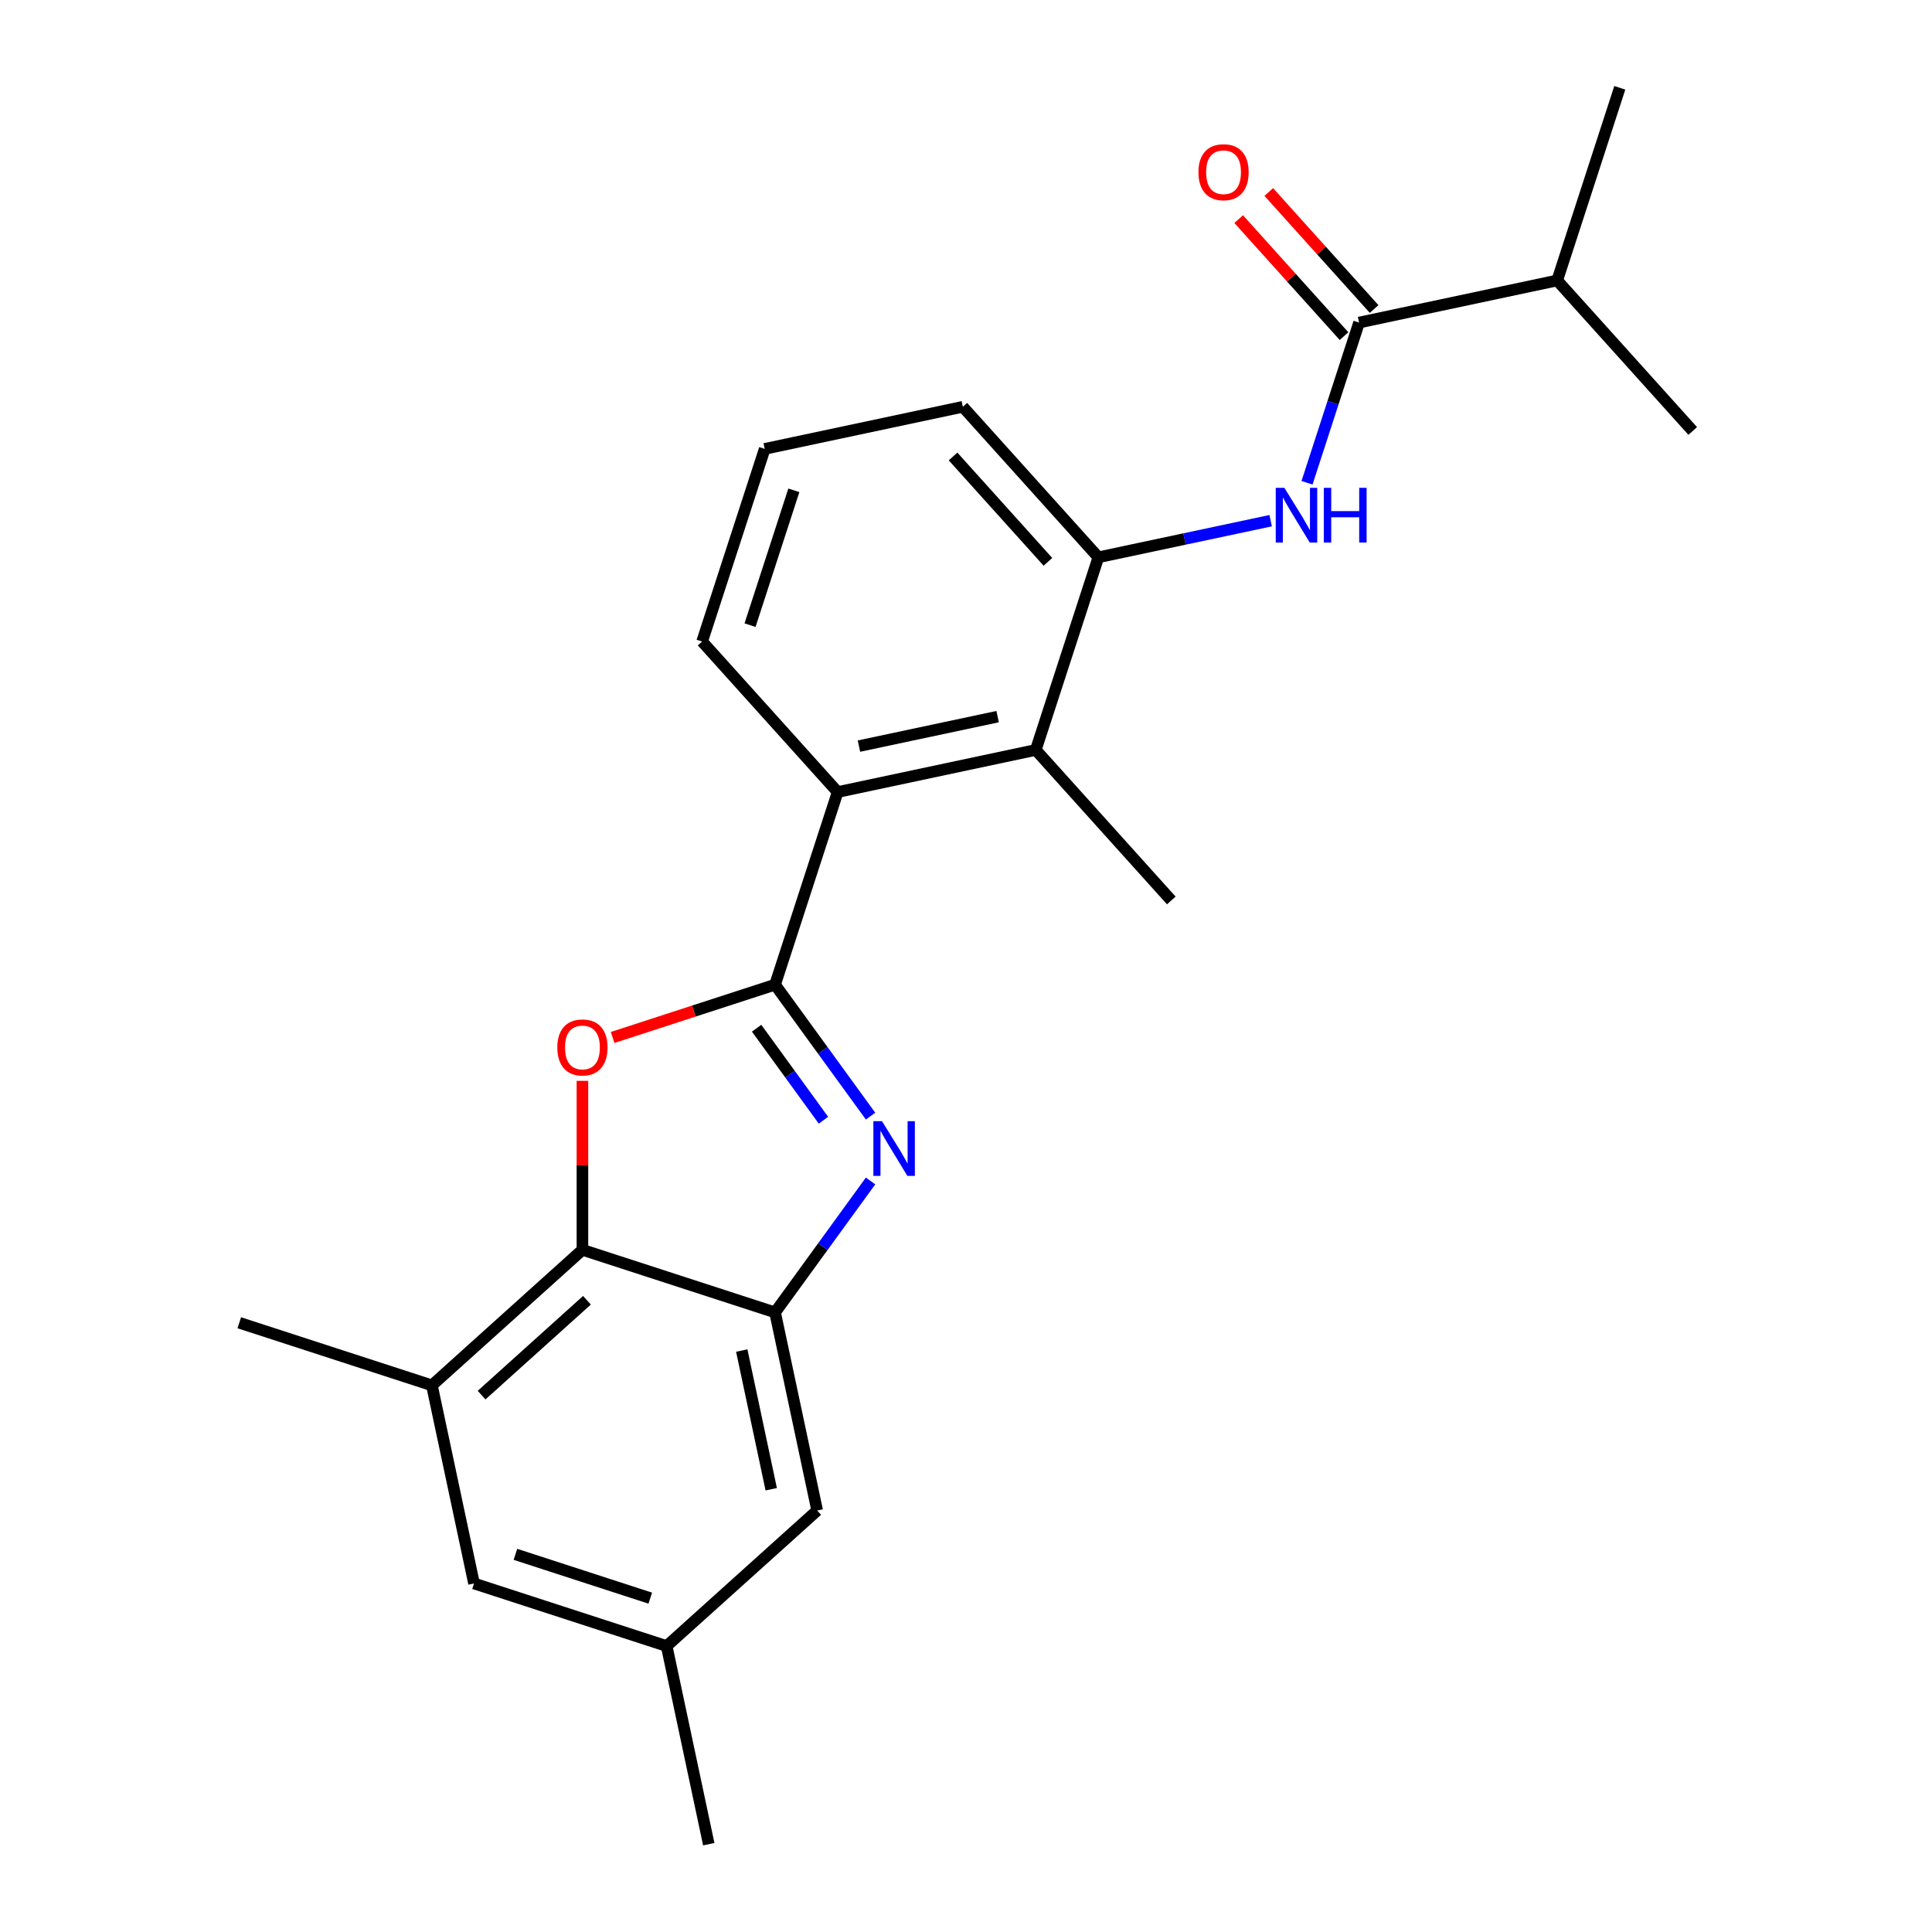 <?xml version='1.0' encoding='iso-8859-1'?>
<svg version='1.1' baseProfile='full'
              xmlns='http://www.w3.org/2000/svg'
                      xmlns:rdkit='http://www.rdkit.org/xml'
                      xmlns:xlink='http://www.w3.org/1999/xlink'
                  xml:space='preserve'
width='1000px' height='1000px' viewBox='0 0 1000 1000'>
<!-- END OF HEADER -->
<rect style='opacity:1.0;fill:#FFFFFF;stroke:none' width='1000' height='1000' x='0' y='0'> </rect>
<path class='bond-0' d='M 401.171,509.671 L 425.886,543.689' style='fill:none;fill-rule:evenodd;stroke:#000000;stroke-width:6px;stroke-linecap:butt;stroke-linejoin:miter;stroke-opacity:1' />
<path class='bond-0' d='M 425.886,543.689 L 450.601,577.706' style='fill:none;fill-rule:evenodd;stroke:#0000FF;stroke-width:6px;stroke-linecap:butt;stroke-linejoin:miter;stroke-opacity:1' />
<path class='bond-0' d='M 391.623,532.201 L 408.923,556.013' style='fill:none;fill-rule:evenodd;stroke:#000000;stroke-width:6px;stroke-linecap:butt;stroke-linejoin:miter;stroke-opacity:1' />
<path class='bond-0' d='M 408.923,556.013 L 426.224,579.825' style='fill:none;fill-rule:evenodd;stroke:#0000FF;stroke-width:6px;stroke-linecap:butt;stroke-linejoin:miter;stroke-opacity:1' />
<path class='bond-1' d='M 401.171,509.671 L 359.129,523.332' style='fill:none;fill-rule:evenodd;stroke:#000000;stroke-width:6px;stroke-linecap:butt;stroke-linejoin:miter;stroke-opacity:1' />
<path class='bond-1' d='M 359.129,523.332 L 317.086,536.992' style='fill:none;fill-rule:evenodd;stroke:#FF0000;stroke-width:6px;stroke-linecap:butt;stroke-linejoin:miter;stroke-opacity:1' />
<path class='bond-4' d='M 401.171,509.671 L 433.568,409.965' style='fill:none;fill-rule:evenodd;stroke:#000000;stroke-width:6px;stroke-linecap:butt;stroke-linejoin:miter;stroke-opacity:1' />
<path class='bond-2' d='M 450.601,611.268 L 425.886,645.285' style='fill:none;fill-rule:evenodd;stroke:#0000FF;stroke-width:6px;stroke-linecap:butt;stroke-linejoin:miter;stroke-opacity:1' />
<path class='bond-2' d='M 425.886,645.285 L 401.171,679.302' style='fill:none;fill-rule:evenodd;stroke:#000000;stroke-width:6px;stroke-linecap:butt;stroke-linejoin:miter;stroke-opacity:1' />
<path class='bond-3' d='M 301.465,559.449 L 301.465,603.177' style='fill:none;fill-rule:evenodd;stroke:#FF0000;stroke-width:6px;stroke-linecap:butt;stroke-linejoin:miter;stroke-opacity:1' />
<path class='bond-3' d='M 301.465,603.177 L 301.465,646.906' style='fill:none;fill-rule:evenodd;stroke:#000000;stroke-width:6px;stroke-linecap:butt;stroke-linejoin:miter;stroke-opacity:1' />
<path class='bond-10' d='M 401.171,679.302 L 422.968,781.849' style='fill:none;fill-rule:evenodd;stroke:#000000;stroke-width:6px;stroke-linecap:butt;stroke-linejoin:miter;stroke-opacity:1' />
<path class='bond-10' d='M 383.932,699.044 L 399.189,770.826' style='fill:none;fill-rule:evenodd;stroke:#000000;stroke-width:6px;stroke-linecap:butt;stroke-linejoin:miter;stroke-opacity:1' />
<path class='bond-23' d='M 401.171,679.302 L 301.465,646.906' style='fill:none;fill-rule:evenodd;stroke:#000000;stroke-width:6px;stroke-linecap:butt;stroke-linejoin:miter;stroke-opacity:1' />
<path class='bond-9' d='M 301.465,646.906 L 223.555,717.056' style='fill:none;fill-rule:evenodd;stroke:#000000;stroke-width:6px;stroke-linecap:butt;stroke-linejoin:miter;stroke-opacity:1' />
<path class='bond-9' d='M 303.808,673.01 L 249.272,722.115' style='fill:none;fill-rule:evenodd;stroke:#000000;stroke-width:6px;stroke-linecap:butt;stroke-linejoin:miter;stroke-opacity:1' />
<path class='bond-7' d='M 433.568,409.965 L 536.115,388.168' style='fill:none;fill-rule:evenodd;stroke:#000000;stroke-width:6px;stroke-linecap:butt;stroke-linejoin:miter;stroke-opacity:1' />
<path class='bond-7' d='M 444.591,386.186 L 516.373,370.928' style='fill:none;fill-rule:evenodd;stroke:#000000;stroke-width:6px;stroke-linecap:butt;stroke-linejoin:miter;stroke-opacity:1' />
<path class='bond-15' d='M 433.568,409.965 L 363.418,332.055' style='fill:none;fill-rule:evenodd;stroke:#000000;stroke-width:6px;stroke-linecap:butt;stroke-linejoin:miter;stroke-opacity:1' />
<path class='bond-5' d='M 657.697,269.504 L 613.104,278.983' style='fill:none;fill-rule:evenodd;stroke:#0000FF;stroke-width:6px;stroke-linecap:butt;stroke-linejoin:miter;stroke-opacity:1' />
<path class='bond-5' d='M 613.104,278.983 L 568.511,288.461' style='fill:none;fill-rule:evenodd;stroke:#000000;stroke-width:6px;stroke-linecap:butt;stroke-linejoin:miter;stroke-opacity:1' />
<path class='bond-6' d='M 676.51,249.884 L 689.982,208.421' style='fill:none;fill-rule:evenodd;stroke:#0000FF;stroke-width:6px;stroke-linecap:butt;stroke-linejoin:miter;stroke-opacity:1' />
<path class='bond-6' d='M 689.982,208.421 L 703.454,166.958' style='fill:none;fill-rule:evenodd;stroke:#000000;stroke-width:6px;stroke-linecap:butt;stroke-linejoin:miter;stroke-opacity:1' />
<path class='bond-12' d='M 711.245,159.943 L 683.981,129.663' style='fill:none;fill-rule:evenodd;stroke:#000000;stroke-width:6px;stroke-linecap:butt;stroke-linejoin:miter;stroke-opacity:1' />
<path class='bond-12' d='M 683.981,129.663 L 656.716,99.382' style='fill:none;fill-rule:evenodd;stroke:#FF0000;stroke-width:6px;stroke-linecap:butt;stroke-linejoin:miter;stroke-opacity:1' />
<path class='bond-12' d='M 695.663,173.973 L 668.399,143.693' style='fill:none;fill-rule:evenodd;stroke:#000000;stroke-width:6px;stroke-linecap:butt;stroke-linejoin:miter;stroke-opacity:1' />
<path class='bond-12' d='M 668.399,143.693 L 641.134,113.412' style='fill:none;fill-rule:evenodd;stroke:#FF0000;stroke-width:6px;stroke-linecap:butt;stroke-linejoin:miter;stroke-opacity:1' />
<path class='bond-14' d='M 703.454,166.958 L 806.001,145.161' style='fill:none;fill-rule:evenodd;stroke:#000000;stroke-width:6px;stroke-linecap:butt;stroke-linejoin:miter;stroke-opacity:1' />
<path class='bond-8' d='M 536.115,388.168 L 568.511,288.461' style='fill:none;fill-rule:evenodd;stroke:#000000;stroke-width:6px;stroke-linecap:butt;stroke-linejoin:miter;stroke-opacity:1' />
<path class='bond-17' d='M 536.115,388.168 L 606.265,466.077' style='fill:none;fill-rule:evenodd;stroke:#000000;stroke-width:6px;stroke-linecap:butt;stroke-linejoin:miter;stroke-opacity:1' />
<path class='bond-24' d='M 568.511,288.461 L 498.361,210.552' style='fill:none;fill-rule:evenodd;stroke:#000000;stroke-width:6px;stroke-linecap:butt;stroke-linejoin:miter;stroke-opacity:1' />
<path class='bond-24' d='M 542.407,290.805 L 493.302,236.268' style='fill:none;fill-rule:evenodd;stroke:#000000;stroke-width:6px;stroke-linecap:butt;stroke-linejoin:miter;stroke-opacity:1' />
<path class='bond-11' d='M 223.555,717.056 L 245.352,819.602' style='fill:none;fill-rule:evenodd;stroke:#000000;stroke-width:6px;stroke-linecap:butt;stroke-linejoin:miter;stroke-opacity:1' />
<path class='bond-18' d='M 223.555,717.056 L 123.849,684.659' style='fill:none;fill-rule:evenodd;stroke:#000000;stroke-width:6px;stroke-linecap:butt;stroke-linejoin:miter;stroke-opacity:1' />
<path class='bond-13' d='M 422.968,781.849 L 345.059,851.999' style='fill:none;fill-rule:evenodd;stroke:#000000;stroke-width:6px;stroke-linecap:butt;stroke-linejoin:miter;stroke-opacity:1' />
<path class='bond-25' d='M 245.352,819.602 L 345.059,851.999' style='fill:none;fill-rule:evenodd;stroke:#000000;stroke-width:6px;stroke-linecap:butt;stroke-linejoin:miter;stroke-opacity:1' />
<path class='bond-25' d='M 266.788,804.52 L 336.582,827.198' style='fill:none;fill-rule:evenodd;stroke:#000000;stroke-width:6px;stroke-linecap:butt;stroke-linejoin:miter;stroke-opacity:1' />
<path class='bond-20' d='M 345.059,851.999 L 366.856,954.545' style='fill:none;fill-rule:evenodd;stroke:#000000;stroke-width:6px;stroke-linecap:butt;stroke-linejoin:miter;stroke-opacity:1' />
<path class='bond-21' d='M 806.001,145.161 L 838.398,45.455' style='fill:none;fill-rule:evenodd;stroke:#000000;stroke-width:6px;stroke-linecap:butt;stroke-linejoin:miter;stroke-opacity:1' />
<path class='bond-22' d='M 806.001,145.161 L 876.151,223.071' style='fill:none;fill-rule:evenodd;stroke:#000000;stroke-width:6px;stroke-linecap:butt;stroke-linejoin:miter;stroke-opacity:1' />
<path class='bond-19' d='M 363.418,332.055 L 395.815,232.349' style='fill:none;fill-rule:evenodd;stroke:#000000;stroke-width:6px;stroke-linecap:butt;stroke-linejoin:miter;stroke-opacity:1' />
<path class='bond-19' d='M 388.219,323.579 L 410.896,253.784' style='fill:none;fill-rule:evenodd;stroke:#000000;stroke-width:6px;stroke-linecap:butt;stroke-linejoin:miter;stroke-opacity:1' />
<path class='bond-16' d='M 498.361,210.552 L 395.815,232.349' style='fill:none;fill-rule:evenodd;stroke:#000000;stroke-width:6px;stroke-linecap:butt;stroke-linejoin:miter;stroke-opacity:1' />
<path  class='atom-1' d='M 456.533 580.327
L 465.813 595.327
Q 466.733 596.807, 468.213 599.487
Q 469.693 602.167, 469.773 602.327
L 469.773 580.327
L 473.533 580.327
L 473.533 608.647
L 469.653 608.647
L 459.693 592.247
Q 458.533 590.327, 457.293 588.127
Q 456.093 585.927, 455.733 585.247
L 455.733 608.647
L 452.053 608.647
L 452.053 580.327
L 456.533 580.327
' fill='#0000FF'/>
<path  class='atom-2' d='M 288.465 542.148
Q 288.465 535.348, 291.825 531.548
Q 295.185 527.748, 301.465 527.748
Q 307.745 527.748, 311.105 531.548
Q 314.465 535.348, 314.465 542.148
Q 314.465 549.028, 311.065 552.948
Q 307.665 556.828, 301.465 556.828
Q 295.225 556.828, 291.825 552.948
Q 288.465 549.068, 288.465 542.148
M 301.465 553.628
Q 305.785 553.628, 308.105 550.748
Q 310.465 547.828, 310.465 542.148
Q 310.465 536.588, 308.105 533.788
Q 305.785 530.948, 301.465 530.948
Q 297.145 530.948, 294.785 533.748
Q 292.465 536.548, 292.465 542.148
Q 292.465 547.868, 294.785 550.748
Q 297.145 553.628, 301.465 553.628
' fill='#FF0000'/>
<path  class='atom-6' d='M 664.798 252.504
L 674.078 267.504
Q 674.998 268.984, 676.478 271.664
Q 677.958 274.344, 678.038 274.504
L 678.038 252.504
L 681.798 252.504
L 681.798 280.824
L 677.918 280.824
L 667.958 264.424
Q 666.798 262.504, 665.558 260.304
Q 664.358 258.104, 663.998 257.424
L 663.998 280.824
L 660.318 280.824
L 660.318 252.504
L 664.798 252.504
' fill='#0000FF'/>
<path  class='atom-6' d='M 685.198 252.504
L 689.038 252.504
L 689.038 264.544
L 703.518 264.544
L 703.518 252.504
L 707.358 252.504
L 707.358 280.824
L 703.518 280.824
L 703.518 267.744
L 689.038 267.744
L 689.038 280.824
L 685.198 280.824
L 685.198 252.504
' fill='#0000FF'/>
<path  class='atom-13' d='M 620.304 89.129
Q 620.304 82.329, 623.664 78.528
Q 627.024 74.728, 633.304 74.728
Q 639.584 74.728, 642.944 78.528
Q 646.304 82.329, 646.304 89.129
Q 646.304 96.008, 642.904 99.928
Q 639.504 103.808, 633.304 103.808
Q 627.064 103.808, 623.664 99.928
Q 620.304 96.049, 620.304 89.129
M 633.304 100.608
Q 637.624 100.608, 639.944 97.728
Q 642.304 94.808, 642.304 89.129
Q 642.304 83.569, 639.944 80.769
Q 637.624 77.928, 633.304 77.928
Q 628.984 77.928, 626.624 80.728
Q 624.304 83.528, 624.304 89.129
Q 624.304 94.849, 626.624 97.728
Q 628.984 100.608, 633.304 100.608
' fill='#FF0000'/>
</svg>
